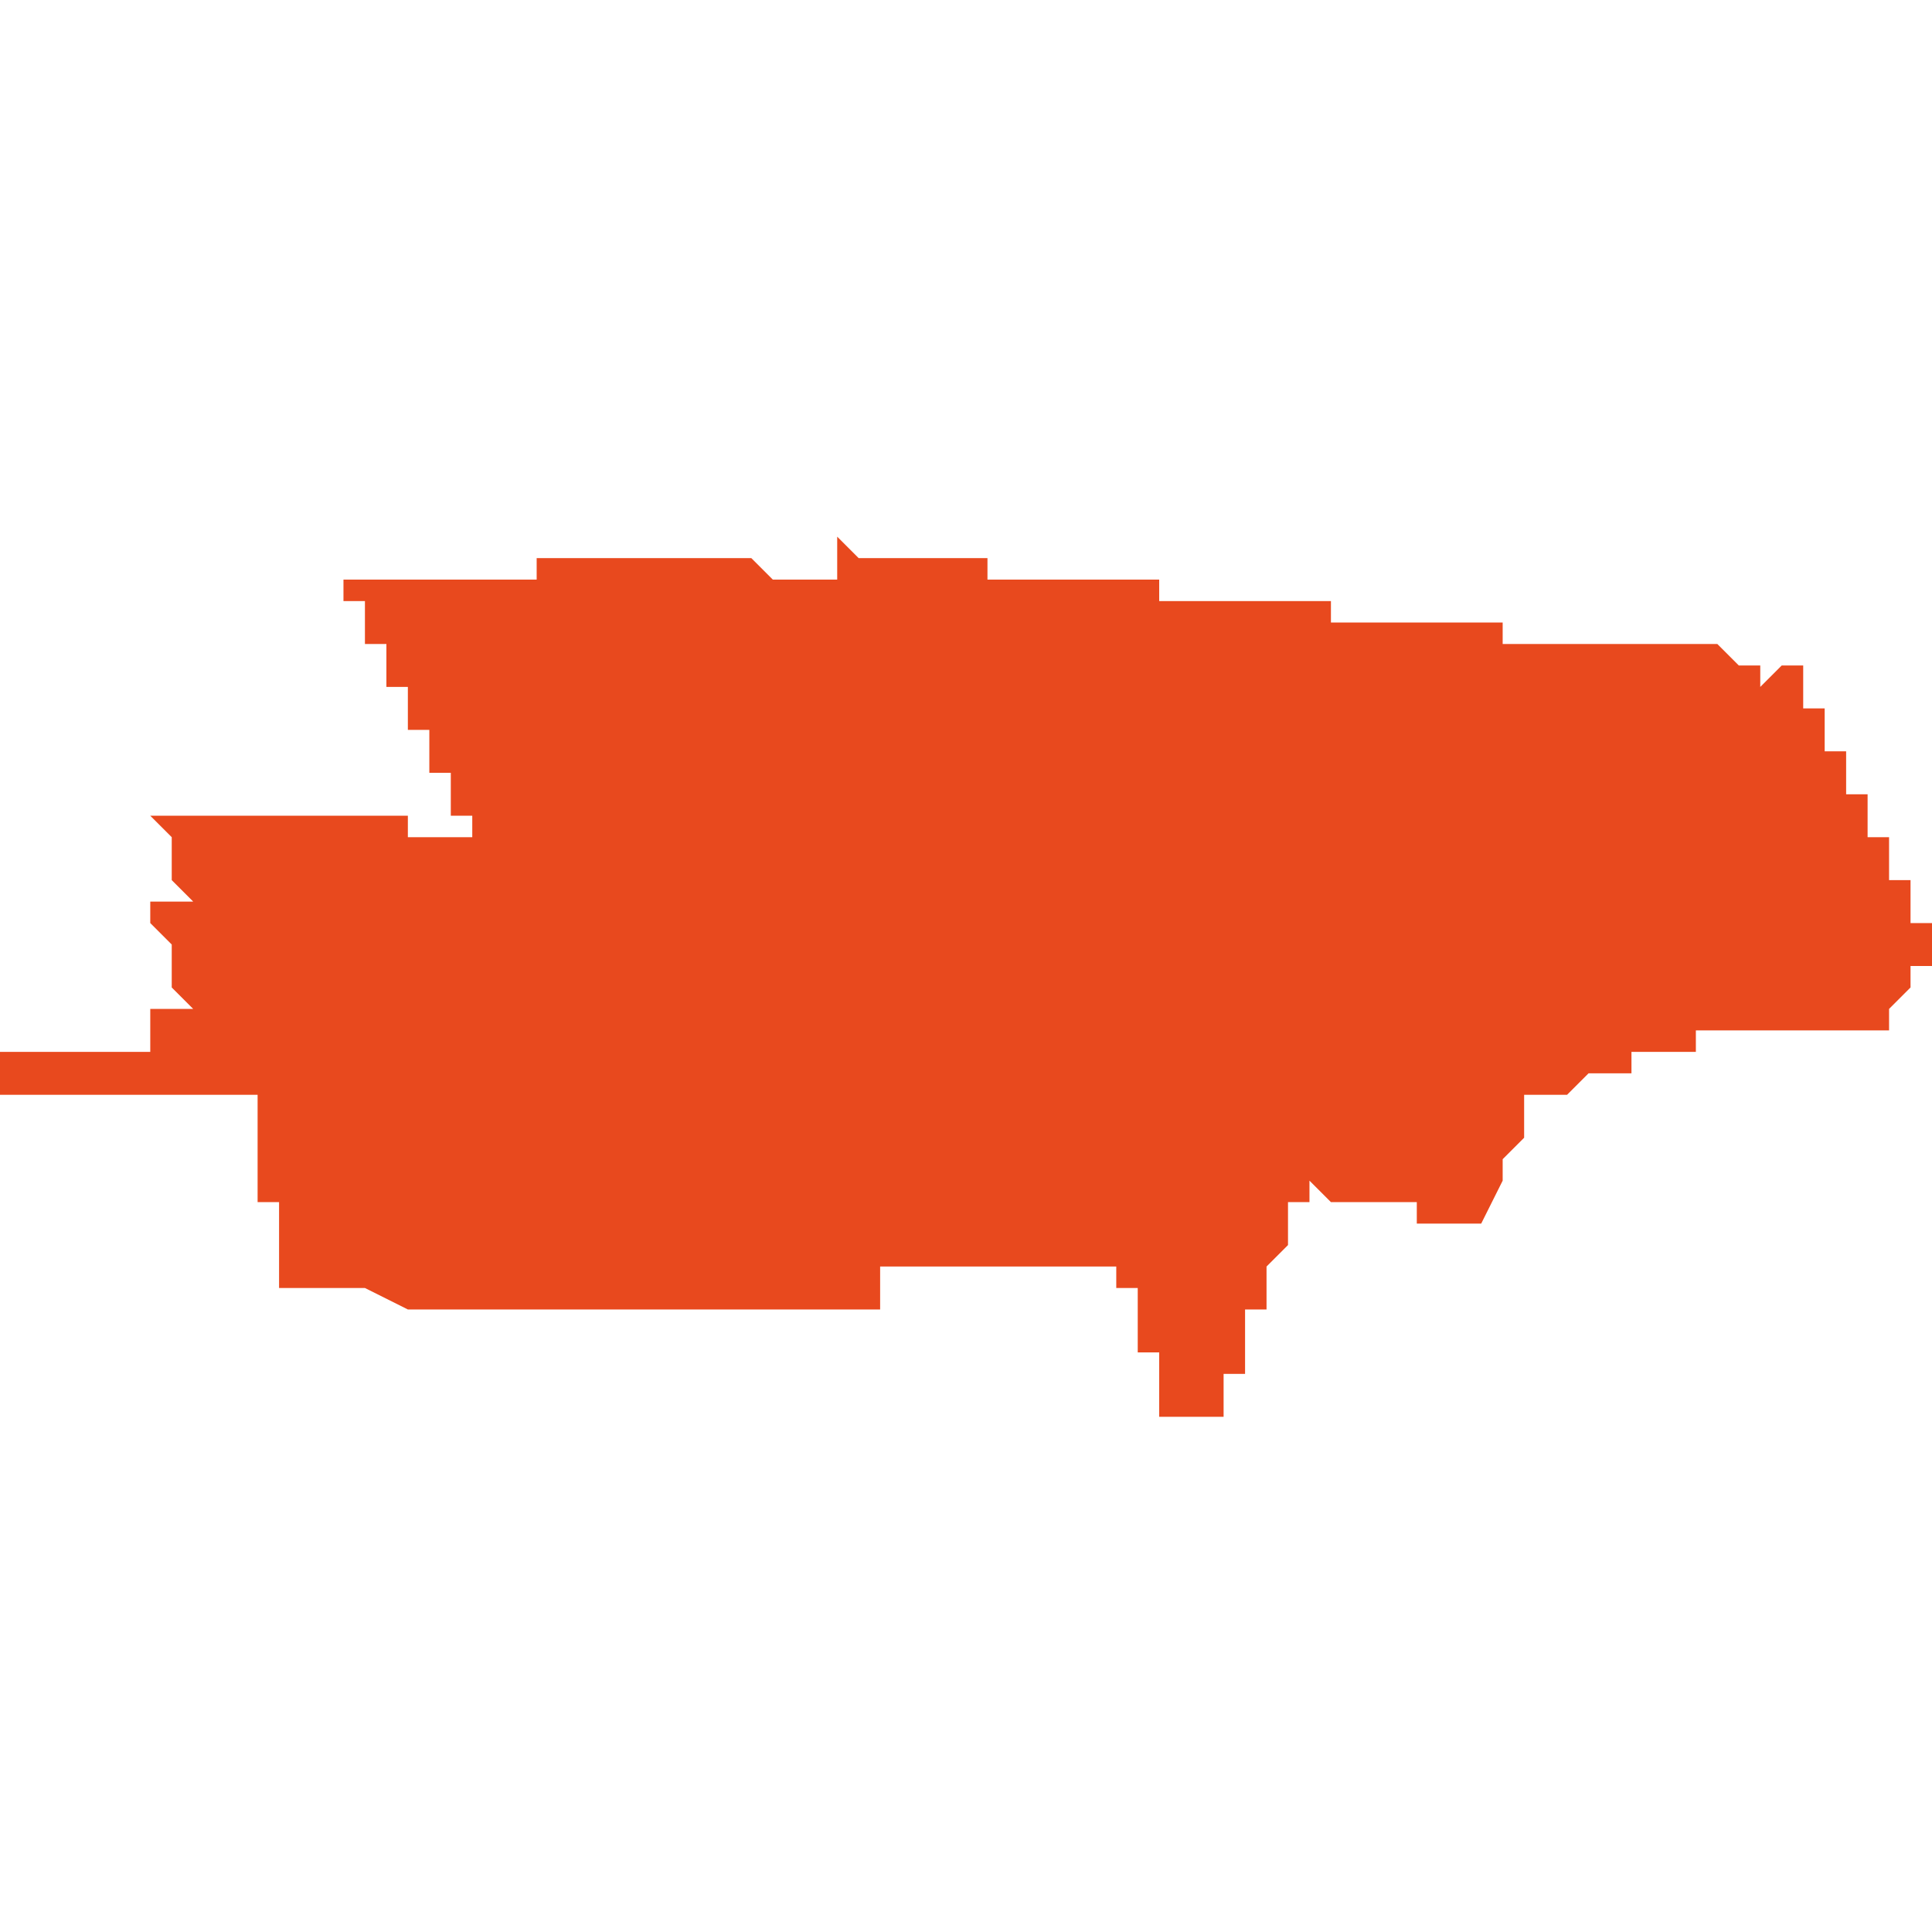<svg xmlns="http://www.w3.org/2000/svg" xmlns:xlink="http://www.w3.org/1999/xlink" height="300" width="300" viewBox="4.625 -52.1 0.09 0.04"><path d="M 4.652 -52.099 L 4.652 -52.099 4.652 -52.099 4.651 -52.099 4.651 -52.099 4.651 -52.099 4.651 -52.099 4.65 -52.099 4.65 -52.099 4.65 -52.099 4.65 -52.098 4.65 -52.098 4.65 -52.098 4.649 -52.098 4.649 -52.098 4.649 -52.098 4.649 -52.098 4.648 -52.098 4.648 -52.098 4.648 -52.098 4.647 -52.098 4.647 -52.098 4.647 -52.098 4.647 -52.098 4.646 -52.098 4.646 -52.098 4.646 -52.098 4.645 -52.098 4.645 -52.098 4.645 -52.098 4.644 -52.098 4.644 -52.098 4.644 -52.098 4.644 -52.098 4.644 -52.098 4.643 -52.098 4.643 -52.098 4.643 -52.098 4.643 -52.098 4.643 -52.098 4.642 -52.098 4.642 -52.098 4.642 -52.098 4.641 -52.098 4.641 -52.097 4.641 -52.097 4.642 -52.097 4.642 -52.096 4.642 -52.096 4.642 -52.096 4.642 -52.096 4.642 -52.096 4.642 -52.096 4.642 -52.095 4.642 -52.095 4.643 -52.095 4.643 -52.095 4.643 -52.094 4.643 -52.094 4.643 -52.094 4.643 -52.094 4.643 -52.094 4.643 -52.094 4.643 -52.093 4.643 -52.093 4.644 -52.093 4.644 -52.093 4.644 -52.092 4.644 -52.092 4.644 -52.091 4.644 -52.091 4.645 -52.091 4.645 -52.091 4.645 -52.091 4.645 -52.09 4.645 -52.09 4.645 -52.09 4.645 -52.09 4.645 -52.09 4.645 -52.089 4.645 -52.089 4.646 -52.089 4.646 -52.089 4.646 -52.089 4.646 -52.089 4.646 -52.088 4.646 -52.088 4.646 -52.088 4.646 -52.087 4.647 -52.087 4.647 -52.087 4.647 -52.087 4.647 -52.087 4.647 -52.086 4.647 -52.086 4.647 -52.086 4.647 -52.086 4.647 -52.086 4.647 -52.086 4.647 -52.086 4.647 -52.086 4.647 -52.086 4.647 -52.086 4.647 -52.086 4.646 -52.086 4.646 -52.086 4.646 -52.086 4.646 -52.086 4.646 -52.086 4.645 -52.086 4.645 -52.086 4.645 -52.086 4.645 -52.086 4.645 -52.086 4.644 -52.086 4.644 -52.086 4.644 -52.087 4.644 -52.087 4.644 -52.087 4.643 -52.087 4.643 -52.087 4.643 -52.087 4.643 -52.087 4.643 -52.087 4.642 -52.087 4.642 -52.087 4.642 -52.087 4.641 -52.087 4.641 -52.087 4.641 -52.087 4.64 -52.087 4.64 -52.087 4.64 -52.087 4.64 -52.087 4.639 -52.087 4.639 -52.087 4.639 -52.087 4.639 -52.087 4.638 -52.087 4.638 -52.087 4.638 -52.087 4.638 -52.087 4.637 -52.087 4.637 -52.087 4.637 -52.087 4.637 -52.087 4.637 -52.087 4.636 -52.087 4.636 -52.087 4.636 -52.087 4.636 -52.087 4.636 -52.087 4.636 -52.087 4.636 -52.087 4.636 -52.087 4.636 -52.087 4.636 -52.087 4.636 -52.087 4.635 -52.087 4.635 -52.087 4.635 -52.087 4.635 -52.087 4.635 -52.087 4.635 -52.087 4.635 -52.087 4.635 -52.087 4.634 -52.087 4.634 -52.087 4.634 -52.087 4.634 -52.087 4.634 -52.087 4.634 -52.087 4.634 -52.087 4.634 -52.087 4.633 -52.087 4.633 -52.087 4.633 -52.087 4.633 -52.087 4.633 -52.087 4.633 -52.087 4.633 -52.087 4.633 -52.087 4.633 -52.087 4.633 -52.087 4.633 -52.087 4.633 -52.087 4.632 -52.087 4.632 -52.087 4.632 -52.087 4.632 -52.087 4.632 -52.087 4.632 -52.087 4.632 -52.087 4.632 -52.087 4.632 -52.087 4.632 -52.087 4.633 -52.086 4.633 -52.086 4.633 -52.086 4.633 -52.086 4.633 -52.085 4.633 -52.085 4.633 -52.085 4.633 -52.085 4.633 -52.085 4.633 -52.085 4.633 -52.085 4.633 -52.085 4.633 -52.084 4.633 -52.084 4.633 -52.084 4.633 -52.084 4.633 -52.084 4.633 -52.084 4.633 -52.084 4.634 -52.083 4.634 -52.083 4.634 -52.083 4.634 -52.083 4.634 -52.083 4.634 -52.083 4.634 -52.083 4.634 -52.083 4.634 -52.083 4.633 -52.083 4.632 -52.083 4.632 -52.083 4.632 -52.082 4.633 -52.081 4.633 -52.081 4.633 -52.081 4.633 -52.081 4.633 -52.081 4.633 -52.08 4.633 -52.079 4.634 -52.078 4.634 -52.078 4.634 -52.078 4.634 -52.078 4.633 -52.078 4.633 -52.078 4.632 -52.078 4.632 -52.078 4.632 -52.078 4.632 -52.078 4.632 -52.077 4.632 -52.077 4.632 -52.076 4.632 -52.076 4.632 -52.076 4.632 -52.076 4.632 -52.076 4.632 -52.076 4.632 -52.076 4.631 -52.076 4.63 -52.076 4.629 -52.076 4.625 -52.076 4.625 -52.075 4.625 -52.074 4.631 -52.074 4.631 -52.074 4.631 -52.074 4.636 -52.074 4.636 -52.074 4.636 -52.074 4.637 -52.074 4.637 -52.074 4.637 -52.074 4.637 -52.074 4.637 -52.073 4.637 -52.073 4.637 -52.072 4.637 -52.071 4.637 -52.071 4.637 -52.071 4.637 -52.071 4.637 -52.071 4.637 -52.071 4.637 -52.071 4.637 -52.071 4.637 -52.071 4.637 -52.071 4.637 -52.071 4.637 -52.07 4.637 -52.07 4.637 -52.07 4.637 -52.07 4.637 -52.07 4.637 -52.07 4.637 -52.069 4.637 -52.069 4.638 -52.069 4.638 -52.068 4.638 -52.068 4.638 -52.068 4.638 -52.067 4.638 -52.067 4.638 -52.067 4.638 -52.066 4.638 -52.066 4.638 -52.066 4.638 -52.066 4.638 -52.066 4.638 -52.066 4.638 -52.065 4.638 -52.065 4.638 -52.065 4.638 -52.065 4.638 -52.065 4.638 -52.065 4.638 -52.065 4.638 -52.065 4.638 -52.065 4.639 -52.065 4.639 -52.065 4.641 -52.065 4.641 -52.065 4.642 -52.065 4.644 -52.064 4.646 -52.064 4.646 -52.064 4.647 -52.064 4.647 -52.064 4.647 -52.064 4.649 -52.064 4.652 -52.064 4.654 -52.064 4.654 -52.064 4.654 -52.064 4.654 -52.064 4.657 -52.064 4.659 -52.064 4.659 -52.064 4.659 -52.064 4.659 -52.064 4.659 -52.064 4.659 -52.064 4.659 -52.064 4.659 -52.064 4.659 -52.064 4.659 -52.064 4.659 -52.064 4.659 -52.064 4.66 -52.064 4.66 -52.064 4.66 -52.064 4.66 -52.064 4.662 -52.064 4.663 -52.064 4.664 -52.064 4.666 -52.064 4.666 -52.064 4.666 -52.064 4.666 -52.064 4.666 -52.065 4.666 -52.065 4.666 -52.065 4.666 -52.065 4.666 -52.065 4.666 -52.065 4.666 -52.065 4.666 -52.065 4.666 -52.066 4.666 -52.066 4.669 -52.066 4.669 -52.066 4.671 -52.066 4.671 -52.066 4.672 -52.066 4.672 -52.066 4.672 -52.066 4.672 -52.066 4.676 -52.066 4.676 -52.066 4.677 -52.066 4.677 -52.065 4.677 -52.065 4.678 -52.065 4.678 -52.065 4.678 -52.065 4.678 -52.065 4.678 -52.064 4.678 -52.064 4.678 -52.064 4.678 -52.064 4.678 -52.064 4.678 -52.064 4.678 -52.064 4.678 -52.064 4.678 -52.063 4.678 -52.063 4.678 -52.063 4.678 -52.063 4.678 -52.063 4.678 -52.062 4.678 -52.062 4.678 -52.062 4.678 -52.062 4.679 -52.062 4.679 -52.061 4.679 -52.061 4.679 -52.061 4.679 -52.061 4.679 -52.061 4.679 -52.06 4.679 -52.06 4.679 -52.06 4.679 -52.06 4.679 -52.06 4.679 -52.06 4.679 -52.059 4.679 -52.059 4.68 -52.059 4.68 -52.059 4.681 -52.059 4.681 -52.059 4.681 -52.059 4.682 -52.059 4.682 -52.059 4.682 -52.059 4.682 -52.059 4.682 -52.059 4.682 -52.059 4.682 -52.06 4.682 -52.06 4.682 -52.06 4.682 -52.06 4.682 -52.06 4.682 -52.06 4.682 -52.06 4.682 -52.06 4.682 -52.06 4.682 -52.06 4.682 -52.06 4.682 -52.06 4.682 -52.06 4.682 -52.06 4.682 -52.06 4.682 -52.06 4.682 -52.06 4.682 -52.06 4.682 -52.06 4.682 -52.06 4.682 -52.061 4.682 -52.061 4.683 -52.061 4.683 -52.061 4.683 -52.061 4.683 -52.061 4.683 -52.061 4.683 -52.061 4.683 -52.061 4.683 -52.062 4.683 -52.062 4.683 -52.062 4.683 -52.063 4.683 -52.063 4.683 -52.063 4.683 -52.063 4.683 -52.063 4.683 -52.063 4.683 -52.063 4.683 -52.063 4.683 -52.063 4.683 -52.064 4.683 -52.064 4.684 -52.064 4.684 -52.064 4.684 -52.064 4.684 -52.064 4.684 -52.064 4.684 -52.064 4.684 -52.064 4.684 -52.064 4.684 -52.064 4.684 -52.064 4.684 -52.065 4.684 -52.065 4.684 -52.065 4.684 -52.065 4.684 -52.066 4.684 -52.066 4.685 -52.067 4.685 -52.067 4.685 -52.068 4.685 -52.068 4.685 -52.068 4.685 -52.069 4.685 -52.069 4.685 -52.069 4.685 -52.069 4.685 -52.069 4.685 -52.069 4.685 -52.069 4.686 -52.069 4.686 -52.069 4.686 -52.069 4.686 -52.069 4.686 -52.07 4.687 -52.069 4.688 -52.069 4.689 -52.069 4.69 -52.069 4.691 -52.069 4.691 -52.068 4.693 -52.068 4.693 -52.068 4.693 -52.068 4.694 -52.068 4.694 -52.068 4.694 -52.068 4.694 -52.068 4.695 -52.07 4.695 -52.07 4.695 -52.071 4.695 -52.071 4.696 -52.072 4.696 -52.073 4.696 -52.073 4.696 -52.073 4.696 -52.073 4.696 -52.074 4.696 -52.074 4.697 -52.074 4.697 -52.075 4.697 -52.075 4.697 -52.074 4.697 -52.074 4.697 -52.074 4.697 -52.074 4.698 -52.074 4.698 -52.074 4.699 -52.075 4.699 -52.075 4.699 -52.075 4.699 -52.075 4.699 -52.075 4.699 -52.075 4.7 -52.075 4.7 -52.075 4.7 -52.075 4.7 -52.075 4.701 -52.075 4.701 -52.075 4.701 -52.075 4.701 -52.075 4.701 -52.076 4.701 -52.076 4.702 -52.076 4.702 -52.076 4.702 -52.076 4.703 -52.076 4.703 -52.076 4.703 -52.076 4.703 -52.076 4.703 -52.076 4.703 -52.076 4.703 -52.076 4.703 -52.076 4.703 -52.076 4.704 -52.076 4.704 -52.076 4.704 -52.077 4.704 -52.077 4.704 -52.077 4.704 -52.077 4.704 -52.077 4.704 -52.077 4.704 -52.077 4.705 -52.077 4.705 -52.077 4.705 -52.077 4.705 -52.077 4.705 -52.077 4.706 -52.077 4.706 -52.077 4.707 -52.077 4.708 -52.077 4.708 -52.077 4.709 -52.077 4.709 -52.077 4.71 -52.077 4.71 -52.077 4.711 -52.077 4.711 -52.077 4.713 -52.077 4.713 -52.077 4.713 -52.077 4.713 -52.077 4.713 -52.077 4.713 -52.078 4.713 -52.078 4.713 -52.078 4.713 -52.078 4.713 -52.078 4.713 -52.078 4.714 -52.079 4.714 -52.079 4.714 -52.079 4.714 -52.08 4.714 -52.08 4.714 -52.08 4.714 -52.08 4.714 -52.08 4.714 -52.08 4.714 -52.08 4.714 -52.08 4.714 -52.08 4.715 -52.08 4.715 -52.08 4.715 -52.08 4.715 -52.081 4.715 -52.081 4.715 -52.081 4.715 -52.081 4.715 -52.081 4.715 -52.081 4.715 -52.081 4.716 -52.081 4.715 -52.081 4.715 -52.081 4.715 -52.081 4.715 -52.081 4.715 -52.081 4.715 -52.082 4.715 -52.082 4.715 -52.082 4.715 -52.082 4.715 -52.082 4.714 -52.082 4.714 -52.082 4.714 -52.082 4.714 -52.083 4.714 -52.083 4.714 -52.083 4.714 -52.083 4.714 -52.083 4.714 -52.084 4.714 -52.084 4.714 -52.084 4.713 -52.084 4.713 -52.084 4.713 -52.084 4.713 -52.084 4.713 -52.084 4.713 -52.084 4.713 -52.085 4.713 -52.085 4.713 -52.085 4.713 -52.085 4.713 -52.085 4.713 -52.085 4.713 -52.085 4.713 -52.086 4.713 -52.086 4.712 -52.086 4.712 -52.086 4.712 -52.086 4.712 -52.086 4.712 -52.086 4.712 -52.086 4.712 -52.087 4.712 -52.087 4.712 -52.087 4.712 -52.087 4.712 -52.087 4.712 -52.087 4.712 -52.087 4.712 -52.087 4.712 -52.087 4.712 -52.087 4.712 -52.088 4.712 -52.088 4.712 -52.088 4.712 -52.088 4.711 -52.088 4.711 -52.088 4.711 -52.088 4.711 -52.088 4.711 -52.088 4.711 -52.089 4.711 -52.089 4.711 -52.089 4.711 -52.089 4.711 -52.089 4.711 -52.089 4.711 -52.089 4.711 -52.089 4.711 -52.089 4.711 -52.089 4.711 -52.089 4.711 -52.09 4.711 -52.09 4.711 -52.09 4.711 -52.09 4.711 -52.09 4.71 -52.09 4.71 -52.09 4.71 -52.09 4.71 -52.09 4.71 -52.09 4.71 -52.09 4.71 -52.091 4.71 -52.091 4.71 -52.091 4.71 -52.091 4.71 -52.091 4.71 -52.091 4.71 -52.091 4.71 -52.091 4.71 -52.091 4.71 -52.091 4.71 -52.092 4.71 -52.092 4.71 -52.092 4.71 -52.092 4.71 -52.092 4.71 -52.092 4.71 -52.092 4.709 -52.092 4.709 -52.092 4.709 -52.092 4.709 -52.093 4.709 -52.093 4.709 -52.093 4.709 -52.093 4.709 -52.093 4.709 -52.093 4.709 -52.093 4.709 -52.093 4.709 -52.093 4.709 -52.094 4.708 -52.094 4.707 -52.093 4.707 -52.093 4.707 -52.093 4.707 -52.094 4.707 -52.094 4.707 -52.094 4.706 -52.094 4.706 -52.094 4.706 -52.094 4.706 -52.094 4.705 -52.095 4.705 -52.095 4.705 -52.095 4.705 -52.095 4.705 -52.095 4.705 -52.095 4.705 -52.095 4.705 -52.095 4.705 -52.095 4.705 -52.095 4.704 -52.095 4.704 -52.095 4.703 -52.095 4.703 -52.095 4.703 -52.095 4.702 -52.095 4.702 -52.095 4.702 -52.095 4.702 -52.095 4.701 -52.095 4.701 -52.095 4.701 -52.095 4.701 -52.095 4.701 -52.095 4.701 -52.095 4.7 -52.095 4.7 -52.095 4.7 -52.095 4.7 -52.095 4.7 -52.095 4.7 -52.095 4.699 -52.095 4.699 -52.095 4.699 -52.095 4.699 -52.095 4.698 -52.095 4.698 -52.095 4.698 -52.095 4.698 -52.095 4.698 -52.095 4.698 -52.095 4.698 -52.095 4.698 -52.095 4.697 -52.095 4.697 -52.095 4.697 -52.095 4.697 -52.095 4.697 -52.095 4.697 -52.095 4.697 -52.095 4.697 -52.095 4.697 -52.095 4.697 -52.095 4.697 -52.095 4.696 -52.095 4.696 -52.095 4.696 -52.095 4.696 -52.095 4.695 -52.095 4.695 -52.095 4.695 -52.096 4.695 -52.096 4.695 -52.096 4.695 -52.096 4.695 -52.096 4.694 -52.096 4.694 -52.096 4.694 -52.096 4.694 -52.096 4.694 -52.096 4.694 -52.096 4.694 -52.096 4.694 -52.096 4.694 -52.096 4.693 -52.096 4.693 -52.096 4.693 -52.096 4.693 -52.096 4.692 -52.096 4.692 -52.096 4.692 -52.096 4.691 -52.096 4.691 -52.096 4.69 -52.096 4.69 -52.096 4.69 -52.096 4.69 -52.096 4.69 -52.096 4.689 -52.096 4.689 -52.096 4.689 -52.096 4.689 -52.096 4.689 -52.096 4.689 -52.096 4.689 -52.096 4.689 -52.096 4.689 -52.096 4.688 -52.096 4.688 -52.096 4.688 -52.096 4.688 -52.096 4.687 -52.096 4.687 -52.097 4.687 -52.097 4.687 -52.097 4.687 -52.097 4.686 -52.097 4.686 -52.097 4.686 -52.097 4.686 -52.097 4.686 -52.097 4.686 -52.097 4.685 -52.097 4.685 -52.097 4.685 -52.097 4.685 -52.097 4.685 -52.097 4.685 -52.097 4.685 -52.097 4.684 -52.097 4.684 -52.097 4.684 -52.097 4.683 -52.097 4.683 -52.097 4.683 -52.097 4.683 -52.097 4.682 -52.097 4.682 -52.097 4.682 -52.097 4.682 -52.097 4.681 -52.097 4.681 -52.097 4.681 -52.097 4.681 -52.097 4.68 -52.097 4.68 -52.097 4.68 -52.097 4.68 -52.097 4.679 -52.097 4.679 -52.097 4.679 -52.097 4.679 -52.098 4.679 -52.098 4.678 -52.098 4.678 -52.098 4.678 -52.098 4.678 -52.098 4.678 -52.098 4.677 -52.098 4.677 -52.098 4.677 -52.098 4.677 -52.098 4.677 -52.098 4.676 -52.098 4.676 -52.098 4.676 -52.098 4.676 -52.098 4.676 -52.098 4.675 -52.098 4.675 -52.098 4.675 -52.098 4.675 -52.098 4.675 -52.098 4.674 -52.098 4.674 -52.098 4.674 -52.098 4.674 -52.098 4.674 -52.098 4.674 -52.098 4.673 -52.098 4.673 -52.098 4.673 -52.098 4.673 -52.098 4.673 -52.098 4.673 -52.098 4.672 -52.098 4.672 -52.098 4.672 -52.098 4.672 -52.098 4.672 -52.098 4.671 -52.098 4.671 -52.099 4.671 -52.099 4.671 -52.099 4.671 -52.099 4.67 -52.099 4.67 -52.099 4.67 -52.099 4.67 -52.099 4.67 -52.099 4.669 -52.099 4.669 -52.099 4.669 -52.099 4.669 -52.099 4.669 -52.099 4.669 -52.099 4.668 -52.099 4.668 -52.099 4.668 -52.099 4.668 -52.099 4.667 -52.099 4.667 -52.099 4.667 -52.099 4.667 -52.099 4.667 -52.099 4.667 -52.099 4.667 -52.099 4.667 -52.099 4.667 -52.099 4.667 -52.099 4.667 -52.099 4.666 -52.099 4.666 -52.099 4.666 -52.099 4.666 -52.099 4.666 -52.099 4.666 -52.099 4.666 -52.099 4.666 -52.099 4.665 -52.099 4.665 -52.099 4.665 -52.099 4.665 -52.099 4.665 -52.099 4.664 -52.1 4.664 -52.1 4.664 -52.099 4.664 -52.099 4.664 -52.099 4.664 -52.099 4.664 -52.098 4.664 -52.098 4.664 -52.098 4.663 -52.098 4.663 -52.098 4.663 -52.098 4.663 -52.098 4.663 -52.098 4.663 -52.098 4.663 -52.098 4.662 -52.098 4.662 -52.098 4.662 -52.098 4.662 -52.098 4.662 -52.098 4.662 -52.098 4.662 -52.098 4.662 -52.098 4.662 -52.098 4.662 -52.098 4.662 -52.098 4.661 -52.098 4.661 -52.098 4.661 -52.098 4.661 -52.098 4.661 -52.098 4.66 -52.099 4.66 -52.099 4.66 -52.099 4.66 -52.099 4.66 -52.099 4.659 -52.099 4.659 -52.099 4.659 -52.099 4.659 -52.099 4.658 -52.099 4.658 -52.099 4.658 -52.099 4.658 -52.099 4.658 -52.099 4.658 -52.099 4.658 -52.099 4.658 -52.099 4.657 -52.099 4.657 -52.099 4.657 -52.099 4.657 -52.099 4.657 -52.099 4.657 -52.099 4.656 -52.099 4.656 -52.099 4.656 -52.099 4.656 -52.099 4.656 -52.099 4.656 -52.099 4.656 -52.099 4.655 -52.099 4.654 -52.099 4.654 -52.099 4.654 -52.099 4.654 -52.099 4.654 -52.099 4.654 -52.099 4.653 -52.099 4.653 -52.099 4.653 -52.099 4.653 -52.099 4.653 -52.099 4.653 -52.099 4.652 -52.099 4.652 -52.099 Z" fill="#e8491e" /></svg>